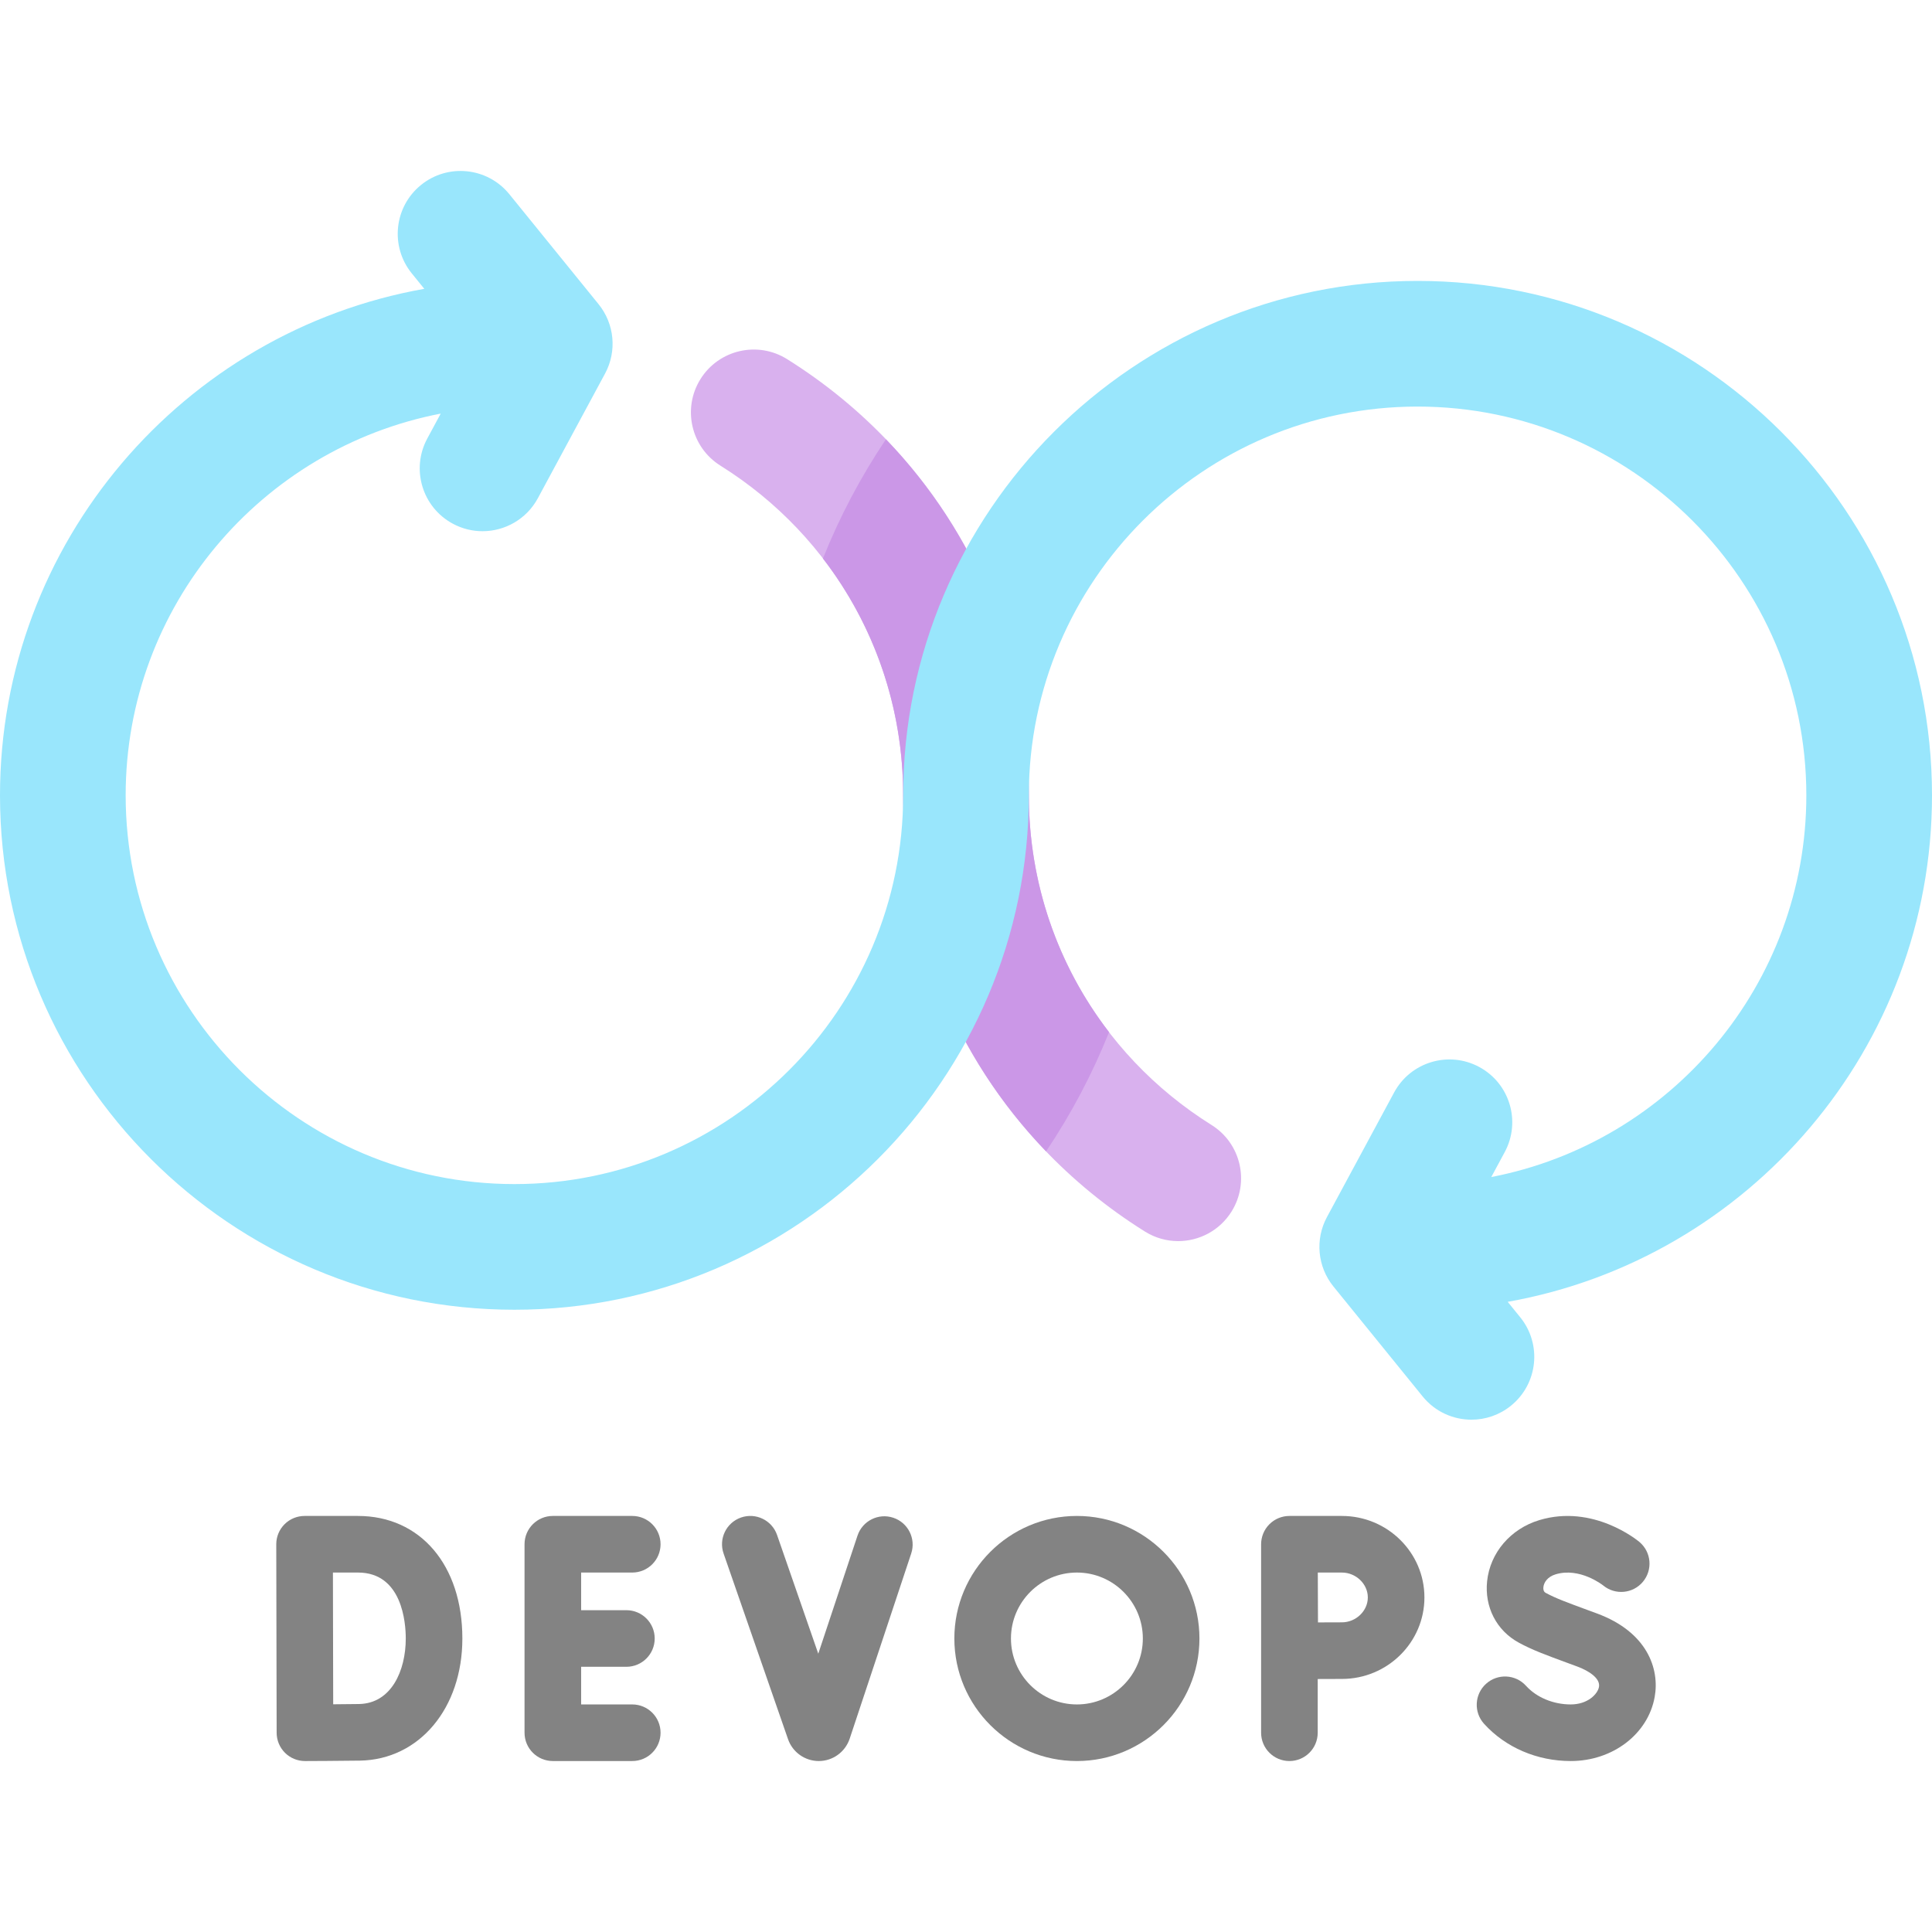 <svg id="Capa_1" enable-background="new 0 0 512 512" height="512" viewBox="0 0 512 512" width="512" xmlns="http://www.w3.org/2000/svg"><g><g><path d="m312.231 328.907c-3.016 0-6.069-.819-8.815-2.537-40.116-25.101-64.066-68.315-64.066-115.6 0-35.734-18.104-68.395-48.428-87.369-7.796-4.878-10.162-15.151-5.284-22.947 4.876-7.794 15.149-10.162 22.946-5.284 40.116 25.101 64.066 68.315 64.066 115.6 0 35.734 18.104 68.395 48.428 87.369 7.796 4.878 10.162 15.151 5.284 22.947-3.159 5.05-8.584 7.821-14.131 7.821z" fill="#d9b1ee"/></g><path d="m293.91 273.534c-13.632-17.698-21.259-39.581-21.259-62.764 0-35.826-13.759-69.307-37.87-94.352-6.618 9.85-12.229 20.429-16.69 31.588 13.632 17.698 21.259 39.581 21.259 62.764 0 35.826 13.759 69.307 37.87 94.352 6.618-9.849 12.229-20.428 16.69-31.588z" fill="#cb97e7"/><path d="m512 210.77c0-75.17-61.155-136.325-136.325-136.325s-136.325 61.156-136.325 136.325c0 56.808-46.216 103.024-103.024 103.024s-103.025-46.216-103.025-103.024c0-50.131 35.993-92.006 83.493-101.159l-3.564 6.611c-4.364 8.095-1.339 18.194 6.755 22.557 2.513 1.355 5.218 1.997 7.887 1.997 5.925 0 11.662-3.171 14.671-8.753l17.805-33.027c3.19-5.917 2.509-13.171-1.727-18.391l-23.639-29.138c-5.794-7.14-16.279-8.234-23.42-2.44s-8.234 16.279-2.44 23.421l3.322 4.094c-63.823 11.324-112.444 67.204-112.444 134.228 0 75.17 61.155 136.325 136.325 136.325s136.325-61.155 136.325-136.325c0-56.808 46.216-103.024 103.024-103.024s103.024 46.216 103.024 103.024c0 50.131-35.993 92.006-83.493 101.159l3.564-6.611c4.364-8.095 1.339-18.194-6.755-22.557-8.092-4.362-18.194-1.339-22.558 6.756l-17.805 33.027c-3.19 5.917-2.509 13.171 1.727 18.391l23.639 29.138c3.291 4.056 8.095 6.161 12.94 6.161 3.685 0 7.395-1.218 10.48-3.721 7.141-5.794 8.234-16.279 2.44-23.421l-3.322-4.094c63.824-11.323 112.445-67.203 112.445-134.228z" fill="#99e6fc"/><g><g><path d="m167.555 451.693h-13.548v-9.976h11.996c4.143 0 7.5-3.358 7.5-7.5s-3.357-7.5-7.5-7.5h-11.996v-9.976h13.548c4.143 0 7.5-3.358 7.5-7.5s-3.357-7.5-7.5-7.5h-21.048c-4.143 0-7.5 3.358-7.5 7.5v49.951c0 4.142 3.357 7.5 7.5 7.5h21.048c4.143 0 7.5-3.358 7.5-7.5s-3.358-7.499-7.5-7.499z" fill="#838383"/><g><g><path d="m80.814 466.693c-1.981 0-3.883-.784-5.288-2.181-1.412-1.404-2.208-3.312-2.212-5.304l-.101-49.951c-.004-1.992.784-3.903 2.191-5.313s3.316-2.202 5.309-2.202h14.147c16.551 0 27.671 13.051 27.671 32.476 0 18.479-11.408 32.09-27.127 32.365-4.038.07-14.135.109-14.562.111-.009-.001-.018-.001-.028-.001zm7.415-49.951.07 34.911c2.594-.018 5.246-.041 6.845-.069 8.558-.149 12.389-8.83 12.389-17.367 0-4.1-.914-17.476-12.671-17.476h-6.633z" fill="#838383"/></g></g><g><g><path d="m216.984 466.693c-3.646 0-6.909-2.302-8.13-5.742l-17.095-49.25c-1.358-3.913.713-8.187 4.626-9.545 3.91-1.357 8.187.712 9.544 4.626l10.923 31.468 10.393-31.281c1.306-3.932 5.553-6.061 9.481-4.753 3.931 1.306 6.06 5.551 4.753 9.482l-16.31 49.095c-1.2 3.527-4.461 5.877-8.13 5.9-.018 0-.036 0-.055 0z" fill="#838383"/></g></g></g><g><g><g><path d="m416.256 466.693c-8.91 0-17.28-3.597-22.964-9.868-2.782-3.069-2.549-7.812.52-10.594 3.069-2.781 7.813-2.549 10.594.521 2.805 3.094 7.234 4.941 11.851 4.941 4.543 0 7.154-2.771 7.489-4.644.405-2.27-2.704-4.278-5.748-5.401l-2.192-.807c-6.29-2.313-9.755-3.588-13.331-5.536-5.873-3.198-9.083-9.424-8.378-16.247.781-7.55 6.215-13.914 13.844-16.212 14.289-4.304 26.028 5.376 26.521 5.79 3.171 2.665 3.581 7.396.916 10.567-2.652 3.155-7.35 3.577-10.521.955-.222-.176-6.236-4.861-12.591-2.949-2.206.665-3.125 2.188-3.249 3.393-.116 1.124.427 1.42.632 1.532 2.611 1.422 5.526 2.494 11.334 4.63l2.206.812c13.33 4.917 16.655 14.646 15.323 22.111-1.76 9.854-11.12 17.006-22.256 17.006z" fill="#838383"/></g></g><path d="m355.615 401.742h-13.908c-1.993 0-3.905.794-5.312 2.206s-2.194 3.327-2.188 5.32v49.925c0 4.142 3.357 7.5 7.5 7.5s7.5-3.358 7.5-7.5v-14.237c2.426-.012 4.89-.021 6.408-.021 12.061 0 21.872-9.688 21.872-21.596s-9.811-21.597-21.872-21.597zm0 28.193c-1.505 0-3.932.009-6.337.021l-.046-13.213h6.383c3.725 0 6.872 3.021 6.872 6.596s-3.147 6.596-6.872 6.596z" fill="#838383"/><g><path d="m285.389 466.693c-17.907 0-32.476-14.568-32.476-32.476s14.568-32.476 32.476-32.476 32.476 14.568 32.476 32.476-14.569 32.476-32.476 32.476zm0-49.951c-9.636 0-17.476 7.839-17.476 17.476s7.84 17.476 17.476 17.476 17.476-7.839 17.476-17.476-7.841-17.476-17.476-17.476z" fill="#838383"/></g></g></g></g></svg>